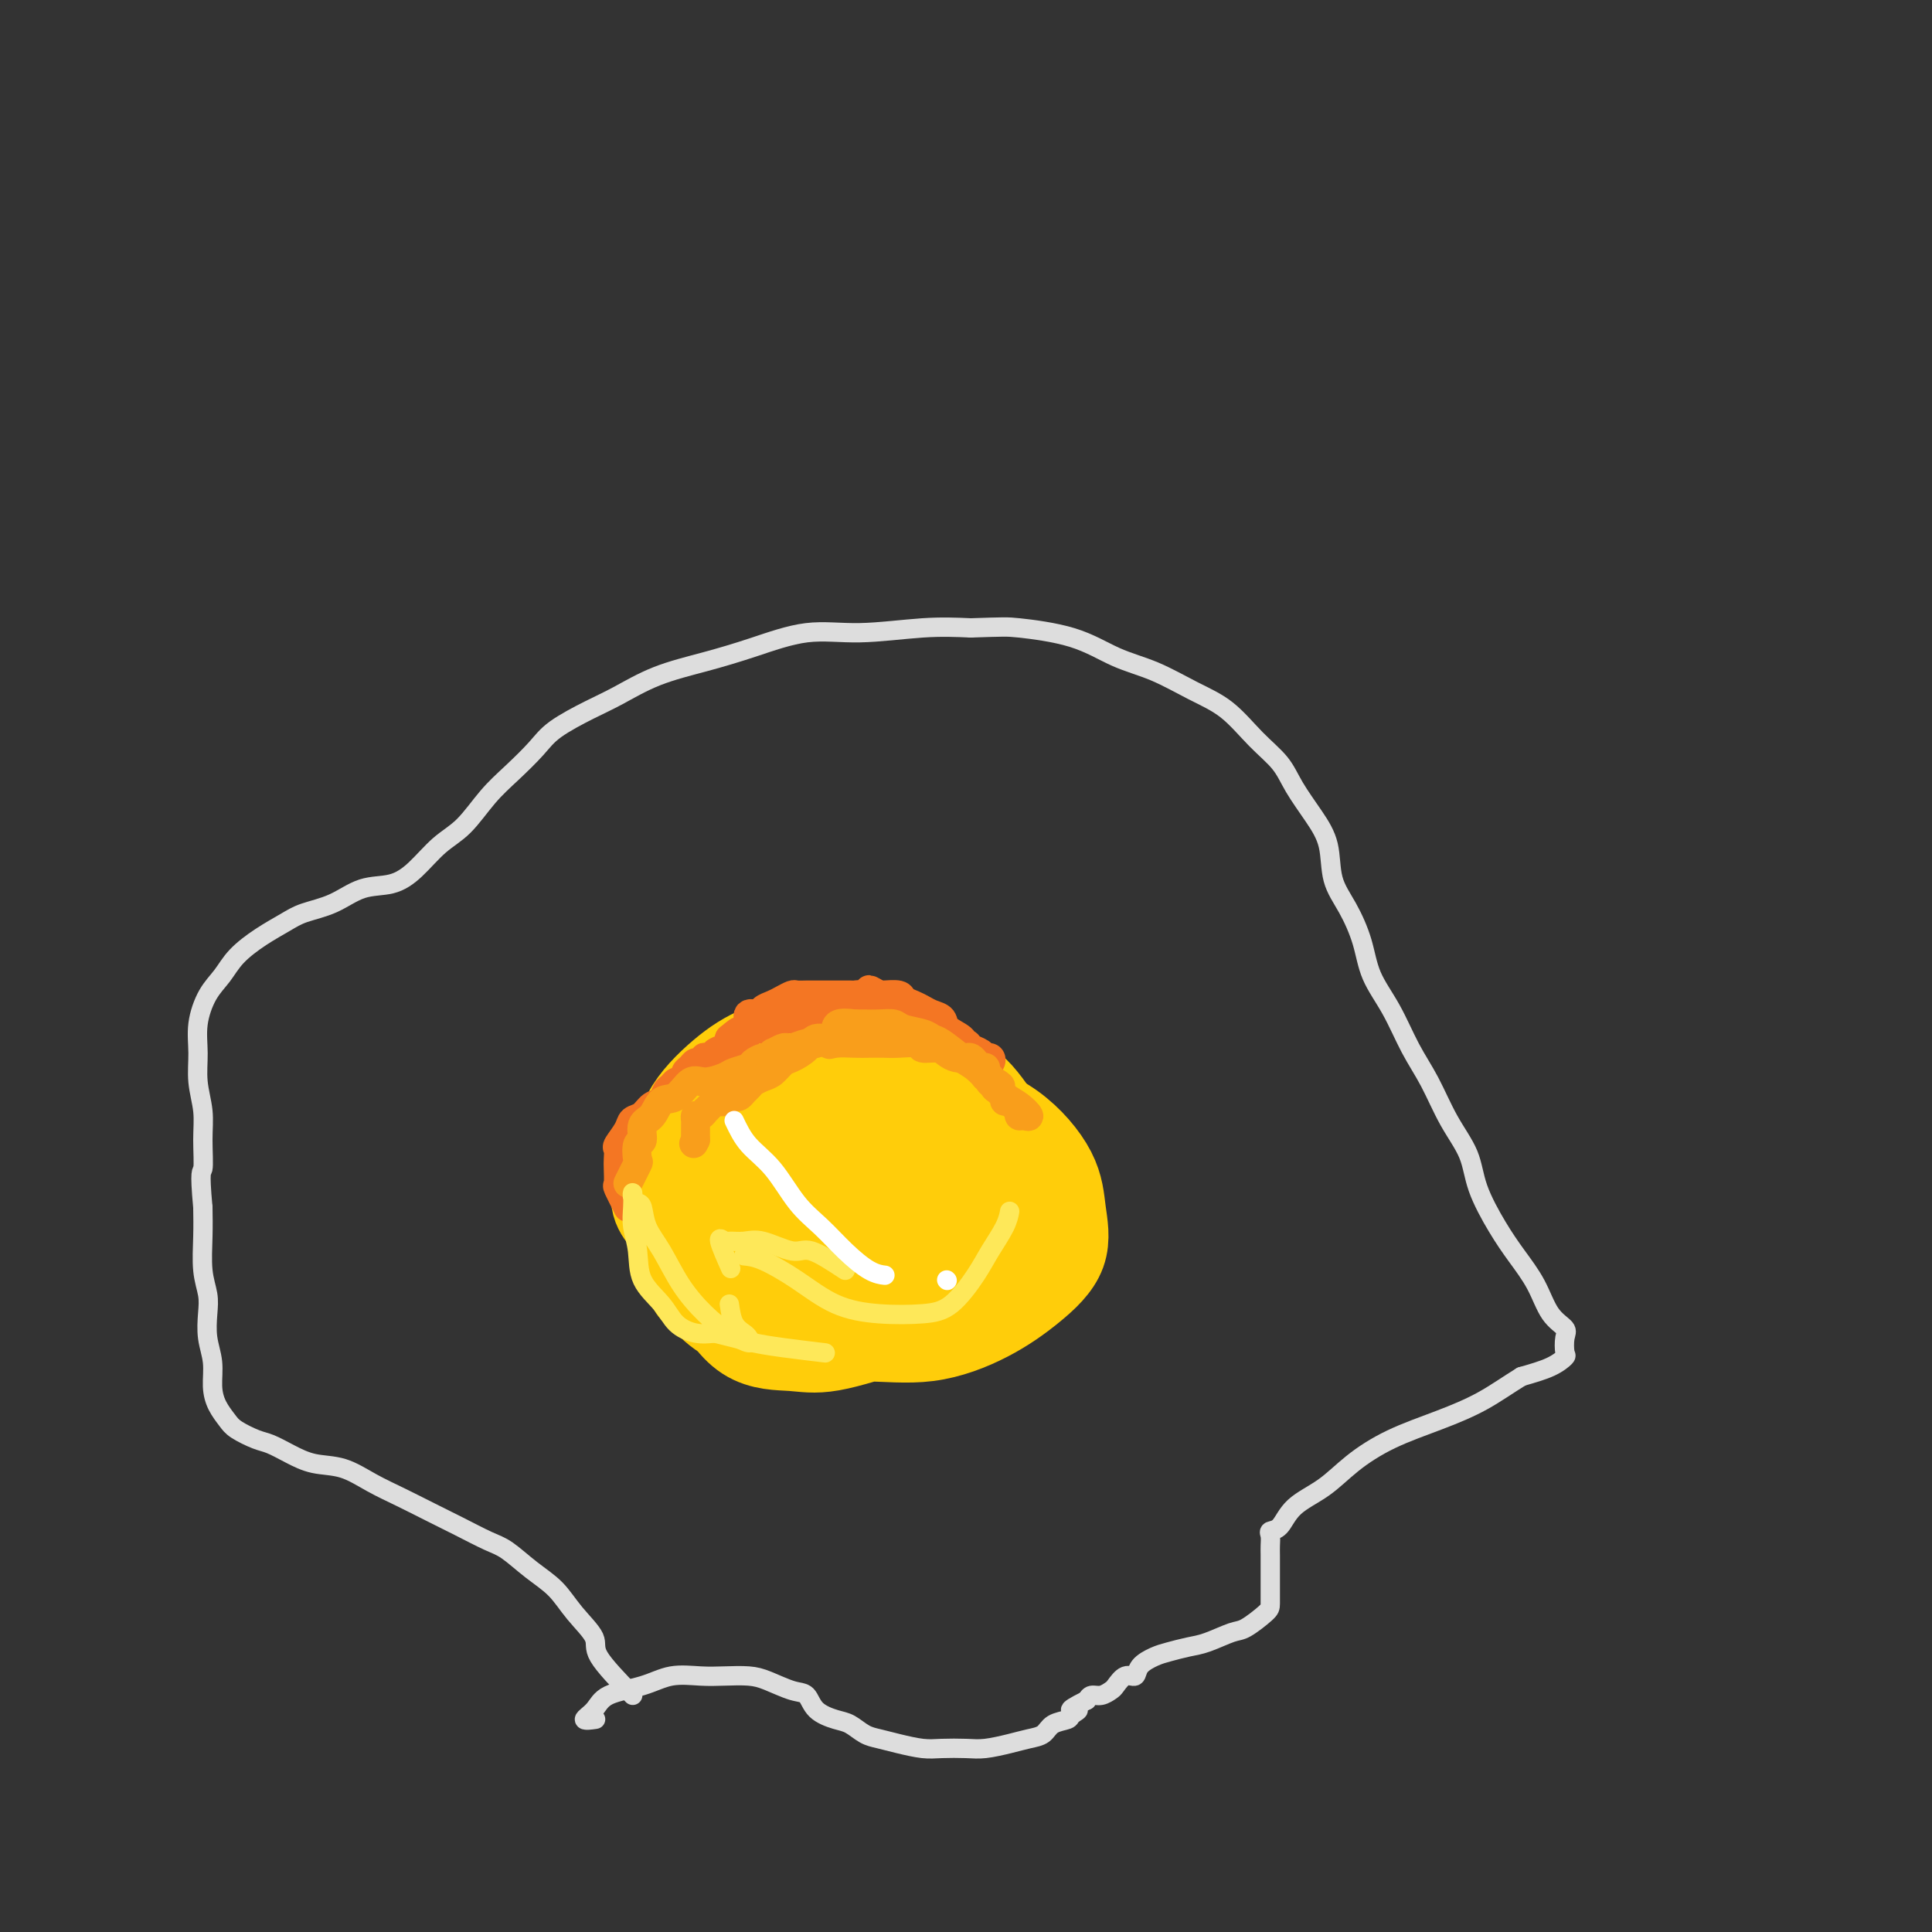 <svg viewBox='0 0 400 400' version='1.1' xmlns='http://www.w3.org/2000/svg' xmlns:xlink='http://www.w3.org/1999/xlink'><rect x="0" y="0" width="400" height="400" fill="#333333" stroke="none"/><g fill='none' stroke='#FFCD0A' stroke-width='20' stroke-linecap='round' stroke-linejoin='round'><path d='M186,274c-5.233,1.689 -10.466,3.378 -14,4c-3.534,0.622 -5.368,0.179 -8,0c-2.632,-0.179 -6.061,-0.092 -9,-2c-2.939,-1.908 -5.388,-5.810 -7,-10c-1.612,-4.190 -2.386,-8.666 -3,-13c-0.614,-4.334 -1.069,-8.524 -1,-12c0.069,-3.476 0.663,-6.237 2,-9c1.337,-2.763 3.418,-5.528 7,-7c3.582,-1.472 8.665,-1.653 14,-2c5.335,-0.347 10.921,-0.862 16,0c5.079,0.862 9.653,3.099 14,5c4.347,1.901 8.469,3.466 12,6c3.531,2.534 6.470,6.039 8,9c1.530,2.961 1.651,5.379 2,8c0.349,2.621 0.928,5.444 0,8c-0.928,2.556 -3.362,4.845 -6,7c-2.638,2.155 -5.481,4.176 -9,6c-3.519,1.824 -7.713,3.451 -12,4c-4.287,0.549 -8.668,0.019 -13,0c-4.332,-0.019 -8.615,0.472 -13,0c-4.385,-0.472 -8.872,-1.906 -12,-4c-3.128,-2.094 -4.898,-4.849 -6,-7c-1.102,-2.151 -1.535,-3.698 -2,-6c-0.465,-2.302 -0.961,-5.360 0,-9c0.961,-3.640 3.380,-7.863 6,-11c2.620,-3.137 5.442,-5.189 9,-7c3.558,-1.811 7.850,-3.382 12,-4c4.150,-0.618 8.156,-0.282 12,0c3.844,0.282 7.527,0.509 10,2c2.473,1.491 3.737,4.245 5,7'/><path d='M200,237c1.176,2.309 1.616,4.583 1,8c-0.616,3.417 -2.287,7.977 -4,11c-1.713,3.023 -3.467,4.507 -6,6c-2.533,1.493 -5.843,2.993 -9,4c-3.157,1.007 -6.159,1.519 -10,2c-3.841,0.481 -8.521,0.929 -13,0c-4.479,-0.929 -8.756,-3.237 -12,-6c-3.244,-2.763 -5.455,-5.983 -7,-8c-1.545,-2.017 -2.425,-2.831 -3,-4c-0.575,-1.169 -0.844,-2.692 0,-5c0.844,-2.308 2.801,-5.403 5,-8c2.199,-2.597 4.641,-4.698 8,-7c3.359,-2.302 7.634,-4.804 12,-6c4.366,-1.196 8.823,-1.084 13,-1c4.177,0.084 8.074,0.141 12,0c3.926,-0.141 7.880,-0.479 11,1c3.120,1.479 5.405,4.775 7,7c1.595,2.225 2.498,3.380 3,5c0.502,1.620 0.601,3.704 0,6c-0.601,2.296 -1.903,4.803 -4,7c-2.097,2.197 -4.989,4.085 -8,6c-3.011,1.915 -6.140,3.856 -10,5c-3.860,1.144 -8.449,1.491 -13,2c-4.551,0.509 -9.063,1.178 -13,0c-3.937,-1.178 -7.297,-4.204 -10,-7c-2.703,-2.796 -4.748,-5.360 -6,-8c-1.252,-2.640 -1.711,-5.354 -2,-8c-0.289,-2.646 -0.407,-5.225 1,-8c1.407,-2.775 4.340,-5.747 7,-8c2.660,-2.253 5.046,-3.787 8,-5c2.954,-1.213 6.477,-2.107 10,-3'/><path d='M168,215c5.045,-1.406 8.658,-0.921 12,0c3.342,0.921 6.413,2.279 9,4c2.587,1.721 4.691,3.806 6,6c1.309,2.194 1.824,4.499 2,7c0.176,2.501 0.012,5.199 0,8c-0.012,2.801 0.129,5.706 -1,8c-1.129,2.294 -3.527,3.977 -6,6c-2.473,2.023 -5.022,4.388 -8,6c-2.978,1.612 -6.384,2.473 -10,3c-3.616,0.527 -7.442,0.720 -11,0c-3.558,-0.720 -6.849,-2.354 -9,-4c-2.151,-1.646 -3.161,-3.303 -4,-5c-0.839,-1.697 -1.507,-3.433 -2,-5c-0.493,-1.567 -0.811,-2.967 0,-5c0.811,-2.033 2.750,-4.701 6,-7c3.250,-2.299 7.809,-4.229 12,-6c4.191,-1.771 8.012,-3.382 12,-4c3.988,-0.618 8.141,-0.244 12,0c3.859,0.244 7.423,0.357 10,1c2.577,0.643 4.166,1.817 5,3c0.834,1.183 0.915,2.376 1,4c0.085,1.624 0.176,3.679 -1,6c-1.176,2.321 -3.620,4.908 -6,7c-2.380,2.092 -4.697,3.691 -8,5c-3.303,1.309 -7.591,2.330 -11,3c-3.409,0.670 -5.939,0.991 -9,0c-3.061,-0.991 -6.655,-3.293 -9,-6c-2.345,-2.707 -3.443,-5.818 -4,-8c-0.557,-2.182 -0.573,-3.434 0,-5c0.573,-1.566 1.735,-3.448 4,-5c2.265,-1.552 5.632,-2.776 9,-4'/><path d='M169,228c2.881,-0.836 5.585,-0.926 9,-1c3.415,-0.074 7.542,-0.131 11,0c3.458,0.131 6.248,0.449 8,1c1.752,0.551 2.467,1.334 3,2c0.533,0.666 0.883,1.215 1,2c0.117,0.785 -0.001,1.807 -1,3c-0.999,1.193 -2.881,2.559 -5,4c-2.119,1.441 -4.476,2.959 -7,4c-2.524,1.041 -5.215,1.607 -8,2c-2.785,0.393 -5.664,0.615 -8,0c-2.336,-0.615 -4.127,-2.066 -5,-3c-0.873,-0.934 -0.827,-1.350 -1,-2c-0.173,-0.650 -0.565,-1.533 0,-2c0.565,-0.467 2.088,-0.518 4,-1c1.912,-0.482 4.215,-1.396 7,-2c2.785,-0.604 6.054,-0.900 9,-1c2.946,-0.100 5.569,-0.006 7,0c1.431,0.006 1.671,-0.078 2,0c0.329,0.078 0.748,0.318 1,1c0.252,0.682 0.338,1.805 -1,3c-1.338,1.195 -4.100,2.464 -7,4c-2.900,1.536 -5.939,3.341 -9,4c-3.061,0.659 -6.143,0.171 -8,0c-1.857,-0.171 -2.490,-0.025 -3,0c-0.510,0.025 -0.898,-0.069 -1,0c-0.102,0.069 0.082,0.303 1,0c0.918,-0.303 2.569,-1.142 5,-2c2.431,-0.858 5.641,-1.735 9,-2c3.359,-0.265 6.866,0.083 10,0c3.134,-0.083 5.895,-0.595 8,0c2.105,0.595 3.552,2.298 5,4'/><path d='M205,246c1.152,1.358 1.533,2.751 2,4c0.467,1.249 1.021,2.352 0,4c-1.021,1.648 -3.615,3.839 -6,6c-2.385,2.161 -4.559,4.291 -7,6c-2.441,1.709 -5.148,2.998 -8,4c-2.852,1.002 -5.849,1.719 -9,2c-3.151,0.281 -6.456,0.126 -10,0c-3.544,-0.126 -7.327,-0.223 -10,0c-2.673,0.223 -4.236,0.766 -6,0c-1.764,-0.766 -3.728,-2.840 -5,-4c-1.272,-1.160 -1.853,-1.405 -2,-2c-0.147,-0.595 0.140,-1.541 0,-3c-0.140,-1.459 -0.708,-3.432 -1,-5c-0.292,-1.568 -0.309,-2.730 1,-5c1.309,-2.270 3.946,-5.649 5,-7c1.054,-1.351 0.527,-0.676 0,0'/></g>
<g fill='none' stroke='#F47623' stroke-width='6' stroke-linecap='round' stroke-linejoin='round'><path d='M130,250c-0.845,-1.656 -1.690,-3.313 -2,-4c-0.310,-0.687 -0.085,-0.406 0,-1c0.085,-0.594 0.030,-2.063 0,-3c-0.030,-0.937 -0.034,-1.340 0,-2c0.034,-0.660 0.106,-1.576 0,-2c-0.106,-0.424 -0.391,-0.355 0,-1c0.391,-0.645 1.456,-2.003 2,-3c0.544,-0.997 0.565,-1.633 1,-2c0.435,-0.367 1.282,-0.465 2,-1c0.718,-0.535 1.306,-1.506 2,-2c0.694,-0.494 1.495,-0.510 2,-1c0.505,-0.490 0.714,-1.455 1,-2c0.286,-0.545 0.650,-0.671 1,-1c0.350,-0.329 0.685,-0.861 1,-1c0.315,-0.139 0.609,0.116 1,0c0.391,-0.116 0.878,-0.605 1,-1c0.122,-0.395 -0.121,-0.698 0,-1c0.121,-0.302 0.605,-0.603 1,-1c0.395,-0.397 0.702,-0.890 1,-1c0.298,-0.110 0.586,0.164 1,0c0.414,-0.164 0.955,-0.765 1,-1c0.045,-0.235 -0.405,-0.104 0,0c0.405,0.104 1.664,0.183 2,0c0.336,-0.183 -0.250,-0.626 0,-1c0.250,-0.374 1.337,-0.678 2,-1c0.663,-0.322 0.904,-0.664 1,-1c0.096,-0.336 0.048,-0.668 0,-1'/><path d='M151,215c3.427,-2.936 1.496,-0.776 1,0c-0.496,0.776 0.443,0.169 1,0c0.557,-0.169 0.730,0.099 1,0c0.270,-0.099 0.635,-0.567 1,-1c0.365,-0.433 0.728,-0.833 1,-1c0.272,-0.167 0.453,-0.101 1,0c0.547,0.101 1.460,0.237 2,0c0.540,-0.237 0.707,-0.848 1,-1c0.293,-0.152 0.712,0.155 1,0c0.288,-0.155 0.445,-0.774 1,-1c0.555,-0.226 1.510,-0.061 2,0c0.490,0.061 0.516,0.016 1,0c0.484,-0.016 1.425,-0.004 2,0c0.575,0.004 0.784,0.001 1,0c0.216,-0.001 0.438,-0.000 1,0c0.562,0.000 1.464,0.000 2,0c0.536,-0.000 0.707,-0.000 1,0c0.293,0.000 0.708,0.000 1,0c0.292,-0.000 0.462,-0.000 1,0c0.538,0.000 1.443,0.000 2,0c0.557,-0.000 0.765,0.000 1,0c0.235,-0.000 0.496,-0.000 1,0c0.504,0.000 1.252,0.000 2,0c0.748,-0.000 1.496,-0.000 2,0c0.504,0.000 0.764,0.000 1,0c0.236,-0.000 0.448,-0.001 1,0c0.552,0.001 1.443,0.003 2,0c0.557,-0.003 0.778,-0.011 1,0c0.222,0.011 0.444,0.041 1,0c0.556,-0.041 1.444,-0.155 2,0c0.556,0.155 0.778,0.577 1,1'/><path d='M191,212c4.602,0.394 1.608,0.879 1,1c-0.608,0.121 1.170,-0.122 2,0c0.830,0.122 0.713,0.610 1,1c0.287,0.390 0.980,0.683 2,1c1.020,0.317 2.368,0.658 3,1c0.632,0.342 0.549,0.683 1,1c0.451,0.317 1.437,0.608 2,1c0.563,0.392 0.702,0.886 1,1c0.298,0.114 0.754,-0.150 1,0c0.246,0.150 0.283,0.714 0,1c-0.283,0.286 -0.886,0.295 -1,0c-0.114,-0.295 0.260,-0.894 0,-1c-0.260,-0.106 -1.154,0.280 -2,0c-0.846,-0.280 -1.644,-1.227 -2,-2c-0.356,-0.773 -0.269,-1.373 -1,-2c-0.731,-0.627 -2.278,-1.281 -3,-2c-0.722,-0.719 -0.617,-1.502 -1,-2c-0.383,-0.498 -1.252,-0.712 -2,-1c-0.748,-0.288 -1.374,-0.652 -2,-1c-0.626,-0.348 -1.253,-0.682 -2,-1c-0.747,-0.318 -1.612,-0.621 -2,-1c-0.388,-0.379 -0.297,-0.833 -1,-1c-0.703,-0.167 -2.201,-0.048 -3,0c-0.799,0.048 -0.900,0.024 -1,0'/><path d='M182,206c-3.694,-2.166 -1.427,-0.580 -1,0c0.427,0.580 -0.984,0.155 -2,0c-1.016,-0.155 -1.637,-0.042 -2,0c-0.363,0.042 -0.468,0.011 -1,0c-0.532,-0.011 -1.491,-0.003 -2,0c-0.509,0.003 -0.569,0.001 -1,0c-0.431,-0.001 -1.233,0.000 -2,0c-0.767,-0.000 -1.500,-0.001 -2,0c-0.500,0.001 -0.767,0.003 -1,0c-0.233,-0.003 -0.432,-0.012 -1,0c-0.568,0.012 -1.504,0.044 -2,0c-0.496,-0.044 -0.551,-0.165 -1,0c-0.449,0.165 -1.291,0.617 -2,1c-0.709,0.383 -1.285,0.698 -2,1c-0.715,0.302 -1.568,0.591 -2,1c-0.432,0.409 -0.444,0.936 -1,1c-0.556,0.064 -1.655,-0.336 -2,0c-0.345,0.336 0.065,1.408 0,2c-0.065,0.592 -0.605,0.705 -1,1c-0.395,0.295 -0.645,0.772 -1,2c-0.355,1.228 -0.816,3.208 -1,4c-0.184,0.792 -0.092,0.396 0,0'/></g>
<g fill='none' stroke='#F99E1B' stroke-width='6' stroke-linecap='round' stroke-linejoin='round'><path d='M130,245c0.836,-1.666 1.672,-3.332 2,-4c0.328,-0.668 0.146,-0.337 0,-1c-0.146,-0.663 -0.258,-2.318 0,-3c0.258,-0.682 0.887,-0.390 1,-1c0.113,-0.610 -0.290,-2.122 0,-3c0.290,-0.878 1.273,-1.120 2,-2c0.727,-0.880 1.200,-2.396 2,-3c0.800,-0.604 1.928,-0.294 3,-1c1.072,-0.706 2.088,-2.427 3,-3c0.912,-0.573 1.721,0.001 3,0c1.279,-0.001 3.029,-0.579 4,-1c0.971,-0.421 1.163,-0.686 2,-1c0.837,-0.314 2.320,-0.677 3,-1c0.680,-0.323 0.559,-0.607 1,-1c0.441,-0.393 1.445,-0.893 2,-1c0.555,-0.107 0.660,0.181 1,0c0.340,-0.181 0.915,-0.832 1,-1c0.085,-0.168 -0.322,0.147 0,0c0.322,-0.147 1.371,-0.758 2,-1c0.629,-0.242 0.839,-0.116 1,0c0.161,0.116 0.274,0.224 1,0c0.726,-0.224 2.065,-0.778 3,-1c0.935,-0.222 1.468,-0.111 2,0'/><path d='M169,216c5.624,-1.856 3.684,-0.498 3,0c-0.684,0.498 -0.113,0.134 1,0c1.113,-0.134 2.768,-0.037 4,0c1.232,0.037 2.040,0.014 3,0c0.960,-0.014 2.071,-0.019 3,0c0.929,0.019 1.677,0.060 3,0c1.323,-0.060 3.222,-0.223 4,0c0.778,0.223 0.436,0.830 1,1c0.564,0.170 2.035,-0.099 3,0c0.965,0.099 1.424,0.565 2,1c0.576,0.435 1.267,0.838 2,1c0.733,0.162 1.506,0.081 2,0c0.494,-0.081 0.707,-0.163 1,0c0.293,0.163 0.666,0.569 1,1c0.334,0.431 0.629,0.885 1,1c0.371,0.115 0.818,-0.109 1,0c0.182,0.109 0.101,0.551 0,1c-0.101,0.449 -0.220,0.905 0,1c0.220,0.095 0.781,-0.170 1,0c0.219,0.170 0.098,0.777 0,1c-0.098,0.223 -0.171,0.064 0,0c0.171,-0.064 0.585,-0.032 1,0'/><path d='M206,224c2.432,1.415 0.511,0.953 0,1c-0.511,0.047 0.388,0.604 1,1c0.612,0.396 0.939,0.631 1,1c0.061,0.369 -0.142,0.873 0,1c0.142,0.127 0.629,-0.124 1,0c0.371,0.124 0.626,0.623 1,1c0.374,0.377 0.865,0.631 1,1c0.135,0.369 -0.088,0.854 0,1c0.088,0.146 0.488,-0.046 1,0c0.512,0.046 1.137,0.332 1,0c-0.137,-0.332 -1.036,-1.281 -2,-2c-0.964,-0.719 -1.995,-1.208 -3,-2c-1.005,-0.792 -1.985,-1.886 -3,-3c-1.015,-1.114 -2.066,-2.249 -3,-3c-0.934,-0.751 -1.753,-1.118 -3,-2c-1.247,-0.882 -2.924,-2.279 -4,-3c-1.076,-0.721 -1.551,-0.768 -2,-1c-0.449,-0.232 -0.872,-0.651 -2,-1c-1.128,-0.349 -2.960,-0.630 -4,-1c-1.040,-0.370 -1.289,-0.831 -2,-1c-0.711,-0.169 -1.884,-0.045 -3,0c-1.116,0.045 -2.176,0.013 -3,0c-0.824,-0.013 -1.412,-0.006 -2,0'/><path d='M177,212c-3.673,-0.520 -3.855,0.179 -4,1c-0.145,0.821 -0.251,1.763 -1,2c-0.749,0.237 -2.140,-0.231 -3,0c-0.860,0.231 -1.189,1.161 -2,2c-0.811,0.839 -2.105,1.587 -3,2c-0.895,0.413 -1.392,0.492 -2,1c-0.608,0.508 -1.329,1.445 -2,2c-0.671,0.555 -1.293,0.727 -2,1c-0.707,0.273 -1.499,0.648 -2,1c-0.501,0.352 -0.713,0.683 -1,1c-0.287,0.317 -0.651,0.620 -1,1c-0.349,0.380 -0.685,0.838 -1,1c-0.315,0.162 -0.609,0.030 -1,0c-0.391,-0.030 -0.878,0.044 -1,0c-0.122,-0.044 0.122,-0.205 0,0c-0.122,0.205 -0.611,0.777 -1,1c-0.389,0.223 -0.678,0.097 -1,0c-0.322,-0.097 -0.678,-0.166 -1,0c-0.322,0.166 -0.612,0.565 -1,1c-0.388,0.435 -0.874,0.904 -1,1c-0.126,0.096 0.110,-0.183 0,0c-0.110,0.183 -0.565,0.828 -1,1c-0.435,0.172 -0.848,-0.129 -1,0c-0.152,0.129 -0.041,0.689 0,1c0.041,0.311 0.012,0.375 0,1c-0.012,0.625 -0.006,1.813 0,3'/><path d='M144,236c-0.667,1.333 -0.333,0.667 0,0'/></g>
<g fill='none' stroke='#FEE859' stroke-width='4' stroke-linecap='round' stroke-linejoin='round'><path d='M154,260c1.084,0.106 2.168,0.211 4,1c1.832,0.789 4.410,2.261 7,4c2.590,1.739 5.190,3.743 8,5c2.810,1.257 5.830,1.766 9,2c3.170,0.234 6.492,0.194 9,0c2.508,-0.194 4.203,-0.543 6,-2c1.797,-1.457 3.697,-4.023 5,-6c1.303,-1.977 2.009,-3.365 3,-5c0.991,-1.635 2.267,-3.517 3,-5c0.733,-1.483 0.924,-2.567 1,-3c0.076,-0.433 0.038,-0.217 0,0'/><path d='M175,263c-2.661,-1.751 -5.323,-3.503 -7,-4c-1.677,-0.497 -2.371,0.260 -4,0c-1.629,-0.260 -4.194,-1.539 -6,-2c-1.806,-0.461 -2.855,-0.105 -4,0c-1.145,0.105 -2.387,-0.041 -3,0c-0.613,0.041 -0.597,0.269 -1,0c-0.403,-0.269 -1.224,-1.034 -1,0c0.224,1.034 1.493,3.867 2,5c0.507,1.133 0.254,0.567 0,0'/><path d='M151,270c0.220,1.484 0.440,2.967 1,4c0.560,1.033 1.460,1.615 2,2c0.540,0.385 0.721,0.574 1,1c0.279,0.426 0.655,1.090 0,1c-0.655,-0.090 -2.340,-0.936 -4,-2c-1.660,-1.064 -3.295,-2.348 -5,-4c-1.705,-1.652 -3.479,-3.671 -5,-6c-1.521,-2.329 -2.790,-4.966 -4,-7c-1.210,-2.034 -2.363,-3.465 -3,-5c-0.637,-1.535 -0.759,-3.174 -1,-4c-0.241,-0.826 -0.601,-0.841 -1,-1c-0.399,-0.159 -0.835,-0.463 -1,-1c-0.165,-0.537 -0.058,-1.306 0,-1c0.058,0.306 0.067,1.687 0,3c-0.067,1.313 -0.210,2.557 0,4c0.210,1.443 0.772,3.084 1,5c0.228,1.916 0.122,4.107 1,6c0.878,1.893 2.741,3.487 4,5c1.259,1.513 1.916,2.946 3,4c1.084,1.054 2.595,1.730 4,2c1.405,0.270 2.702,0.135 4,0'/><path d='M148,276c1.964,0.487 2.874,0.705 4,1c1.126,0.295 2.467,0.667 4,1c1.533,0.333 3.259,0.628 6,1c2.741,0.372 6.497,0.821 8,1c1.503,0.179 0.751,0.090 0,0'/></g>
<g fill='none' stroke='#DDDDDD' stroke-width='4' stroke-linecap='round' stroke-linejoin='round'><path d='M131,351c-2.943,-3.046 -5.885,-6.092 -7,-8c-1.115,-1.908 -0.402,-2.679 -1,-4c-0.598,-1.321 -2.506,-3.193 -4,-5c-1.494,-1.807 -2.572,-3.551 -4,-5c-1.428,-1.449 -3.206,-2.604 -5,-4c-1.794,-1.396 -3.605,-3.035 -5,-4c-1.395,-0.965 -2.374,-1.258 -4,-2c-1.626,-0.742 -3.900,-1.933 -6,-3c-2.100,-1.067 -4.028,-2.011 -6,-3c-1.972,-0.989 -3.990,-2.022 -6,-3c-2.010,-0.978 -4.012,-1.901 -6,-3c-1.988,-1.099 -3.962,-2.374 -6,-3c-2.038,-0.626 -4.139,-0.605 -6,-1c-1.861,-0.395 -3.481,-1.207 -5,-2c-1.519,-0.793 -2.935,-1.566 -4,-2c-1.065,-0.434 -1.778,-0.530 -3,-1c-1.222,-0.470 -2.953,-1.314 -4,-2c-1.047,-0.686 -1.408,-1.214 -2,-2c-0.592,-0.786 -1.413,-1.830 -2,-3c-0.587,-1.170 -0.941,-2.465 -1,-4c-0.059,-1.535 0.177,-3.310 0,-5c-0.177,-1.690 -0.765,-3.294 -1,-5c-0.235,-1.706 -0.115,-3.515 0,-5c0.115,-1.485 0.227,-2.645 0,-4c-0.227,-1.355 -0.792,-2.903 -1,-5c-0.208,-2.097 -0.059,-4.742 0,-7c0.059,-2.258 0.030,-4.129 0,-6'/><path d='M42,250c-0.769,-8.332 -0.192,-7.161 0,-8c0.192,-0.839 -0.003,-3.689 0,-6c0.003,-2.311 0.202,-4.085 0,-6c-0.202,-1.915 -0.805,-3.971 -1,-6c-0.195,-2.029 0.018,-4.030 0,-6c-0.018,-1.970 -0.267,-3.910 0,-6c0.267,-2.090 1.051,-4.331 2,-6c0.949,-1.669 2.065,-2.765 3,-4c0.935,-1.235 1.690,-2.609 3,-4c1.310,-1.391 3.174,-2.800 5,-4c1.826,-1.200 3.614,-2.190 5,-3c1.386,-0.810 2.368,-1.439 4,-2c1.632,-0.561 3.912,-1.052 6,-2c2.088,-0.948 3.982,-2.351 6,-3c2.018,-0.649 4.160,-0.543 6,-1c1.840,-0.457 3.379,-1.478 5,-3c1.621,-1.522 3.322,-3.544 5,-5c1.678,-1.456 3.331,-2.345 5,-4c1.669,-1.655 3.355,-4.074 5,-6c1.645,-1.926 3.249,-3.357 5,-5c1.751,-1.643 3.650,-3.496 5,-5c1.350,-1.504 2.149,-2.657 4,-4c1.851,-1.343 4.752,-2.876 7,-4c2.248,-1.124 3.844,-1.840 6,-3c2.156,-1.160 4.874,-2.765 8,-4c3.126,-1.235 6.661,-2.100 10,-3c3.339,-0.900 6.483,-1.835 10,-3c3.517,-1.165 7.407,-2.560 11,-3c3.593,-0.440 6.891,0.074 11,0c4.109,-0.074 9.031,-0.735 13,-1c3.969,-0.265 6.984,-0.132 10,0'/><path d='M201,130c6.976,-0.220 7.417,-0.271 10,0c2.583,0.271 7.309,0.864 11,2c3.691,1.136 6.348,2.817 9,4c2.652,1.183 5.298,1.869 8,3c2.702,1.131 5.460,2.705 8,4c2.540,1.295 4.861,2.309 7,4c2.139,1.691 4.097,4.060 6,6c1.903,1.940 3.751,3.452 5,5c1.249,1.548 1.898,3.132 3,5c1.102,1.868 2.655,4.020 4,6c1.345,1.980 2.480,3.788 3,6c0.520,2.212 0.424,4.829 1,7c0.576,2.171 1.823,3.895 3,6c1.177,2.105 2.285,4.590 3,7c0.715,2.410 1.036,4.743 2,7c0.964,2.257 2.570,4.436 4,7c1.430,2.564 2.685,5.512 4,8c1.315,2.488 2.690,4.517 4,7c1.310,2.483 2.555,5.422 4,8c1.445,2.578 3.090,4.795 4,7c0.910,2.205 1.086,4.397 2,7c0.914,2.603 2.568,5.618 4,8c1.432,2.382 2.643,4.131 4,6c1.357,1.869 2.861,3.856 4,6c1.139,2.144 1.915,4.443 3,6c1.085,1.557 2.480,2.370 3,3c0.520,0.630 0.164,1.075 0,2c-0.164,0.925 -0.137,2.330 0,3c0.137,0.670 0.383,0.603 0,1c-0.383,0.397 -1.395,1.256 -3,2c-1.605,0.744 -3.802,1.372 -6,2'/><path d='M315,285c-2.791,1.711 -5.269,3.490 -8,5c-2.731,1.510 -5.715,2.752 -9,4c-3.285,1.248 -6.872,2.503 -10,4c-3.128,1.497 -5.798,3.238 -8,5c-2.202,1.762 -3.935,3.546 -6,5c-2.065,1.454 -4.462,2.578 -6,4c-1.538,1.422 -2.216,3.144 -3,4c-0.784,0.856 -1.674,0.848 -2,1c-0.326,0.152 -0.087,0.463 0,1c0.087,0.537 0.023,1.300 0,2c-0.023,0.700 -0.006,1.337 0,2c0.006,0.663 0.002,1.350 0,2c-0.002,0.650 -0.001,1.261 0,2c0.001,0.739 0.001,1.606 0,2c-0.001,0.394 -0.004,0.314 0,1c0.004,0.686 0.013,2.138 0,3c-0.013,0.862 -0.050,1.134 -1,2c-0.950,0.866 -2.814,2.326 -4,3c-1.186,0.674 -1.696,0.561 -3,1c-1.304,0.439 -3.404,1.429 -5,2c-1.596,0.571 -2.689,0.721 -4,1c-1.311,0.279 -2.840,0.686 -4,1c-1.160,0.314 -1.950,0.536 -3,1c-1.050,0.464 -2.361,1.171 -3,2c-0.639,0.829 -0.608,1.781 -1,2c-0.392,0.219 -1.208,-0.296 -2,0c-0.792,0.296 -1.560,1.403 -2,2c-0.440,0.597 -0.551,0.686 -1,1c-0.449,0.314 -1.236,0.854 -2,1c-0.764,0.146 -1.504,-0.101 -2,0c-0.496,0.101 -0.748,0.551 -1,1'/><path d='M225,352c-5.502,2.727 -2.758,2.044 -2,2c0.758,-0.044 -0.471,0.552 -1,1c-0.529,0.448 -0.359,0.750 -1,1c-0.641,0.250 -2.093,0.449 -3,1c-0.907,0.551 -1.269,1.454 -2,2c-0.731,0.546 -1.830,0.735 -3,1c-1.170,0.265 -2.412,0.608 -4,1c-1.588,0.392 -3.523,0.834 -5,1c-1.477,0.166 -2.496,0.055 -4,0c-1.504,-0.055 -3.494,-0.055 -5,0c-1.506,0.055 -2.528,0.166 -4,0c-1.472,-0.166 -3.393,-0.607 -5,-1c-1.607,-0.393 -2.899,-0.737 -4,-1c-1.101,-0.263 -2.010,-0.445 -3,-1c-0.990,-0.555 -2.062,-1.481 -3,-2c-0.938,-0.519 -1.742,-0.629 -3,-1c-1.258,-0.371 -2.971,-1.003 -4,-2c-1.029,-0.997 -1.373,-2.358 -2,-3c-0.627,-0.642 -1.537,-0.564 -3,-1c-1.463,-0.436 -3.478,-1.386 -5,-2c-1.522,-0.614 -2.550,-0.890 -4,-1c-1.450,-0.110 -3.323,-0.053 -5,0c-1.677,0.053 -3.158,0.100 -5,0c-1.842,-0.100 -4.044,-0.349 -6,0c-1.956,0.349 -3.665,1.295 -6,2c-2.335,0.705 -5.294,1.170 -7,2c-1.706,0.830 -2.158,2.027 -3,3c-0.842,0.973 -2.073,1.724 -2,2c0.073,0.276 1.449,0.079 2,0c0.551,-0.079 0.275,-0.039 0,0'/></g>
<g fill='none' stroke='#FFFFFF' stroke-width='4' stroke-linecap='round' stroke-linejoin='round'><path d='M152,232c0.821,1.727 1.642,3.455 3,5c1.358,1.545 3.252,2.908 5,5c1.748,2.092 3.352,4.914 5,7c1.648,2.086 3.342,3.435 5,5c1.658,1.565 3.279,3.347 5,5c1.721,1.653 3.540,3.176 5,4c1.460,0.824 2.560,0.950 3,1c0.440,0.050 0.220,0.025 0,0'/><path d='M196,265c0.000,0.000 0.100,0.100 0.1,0.1'/></g>
</svg>